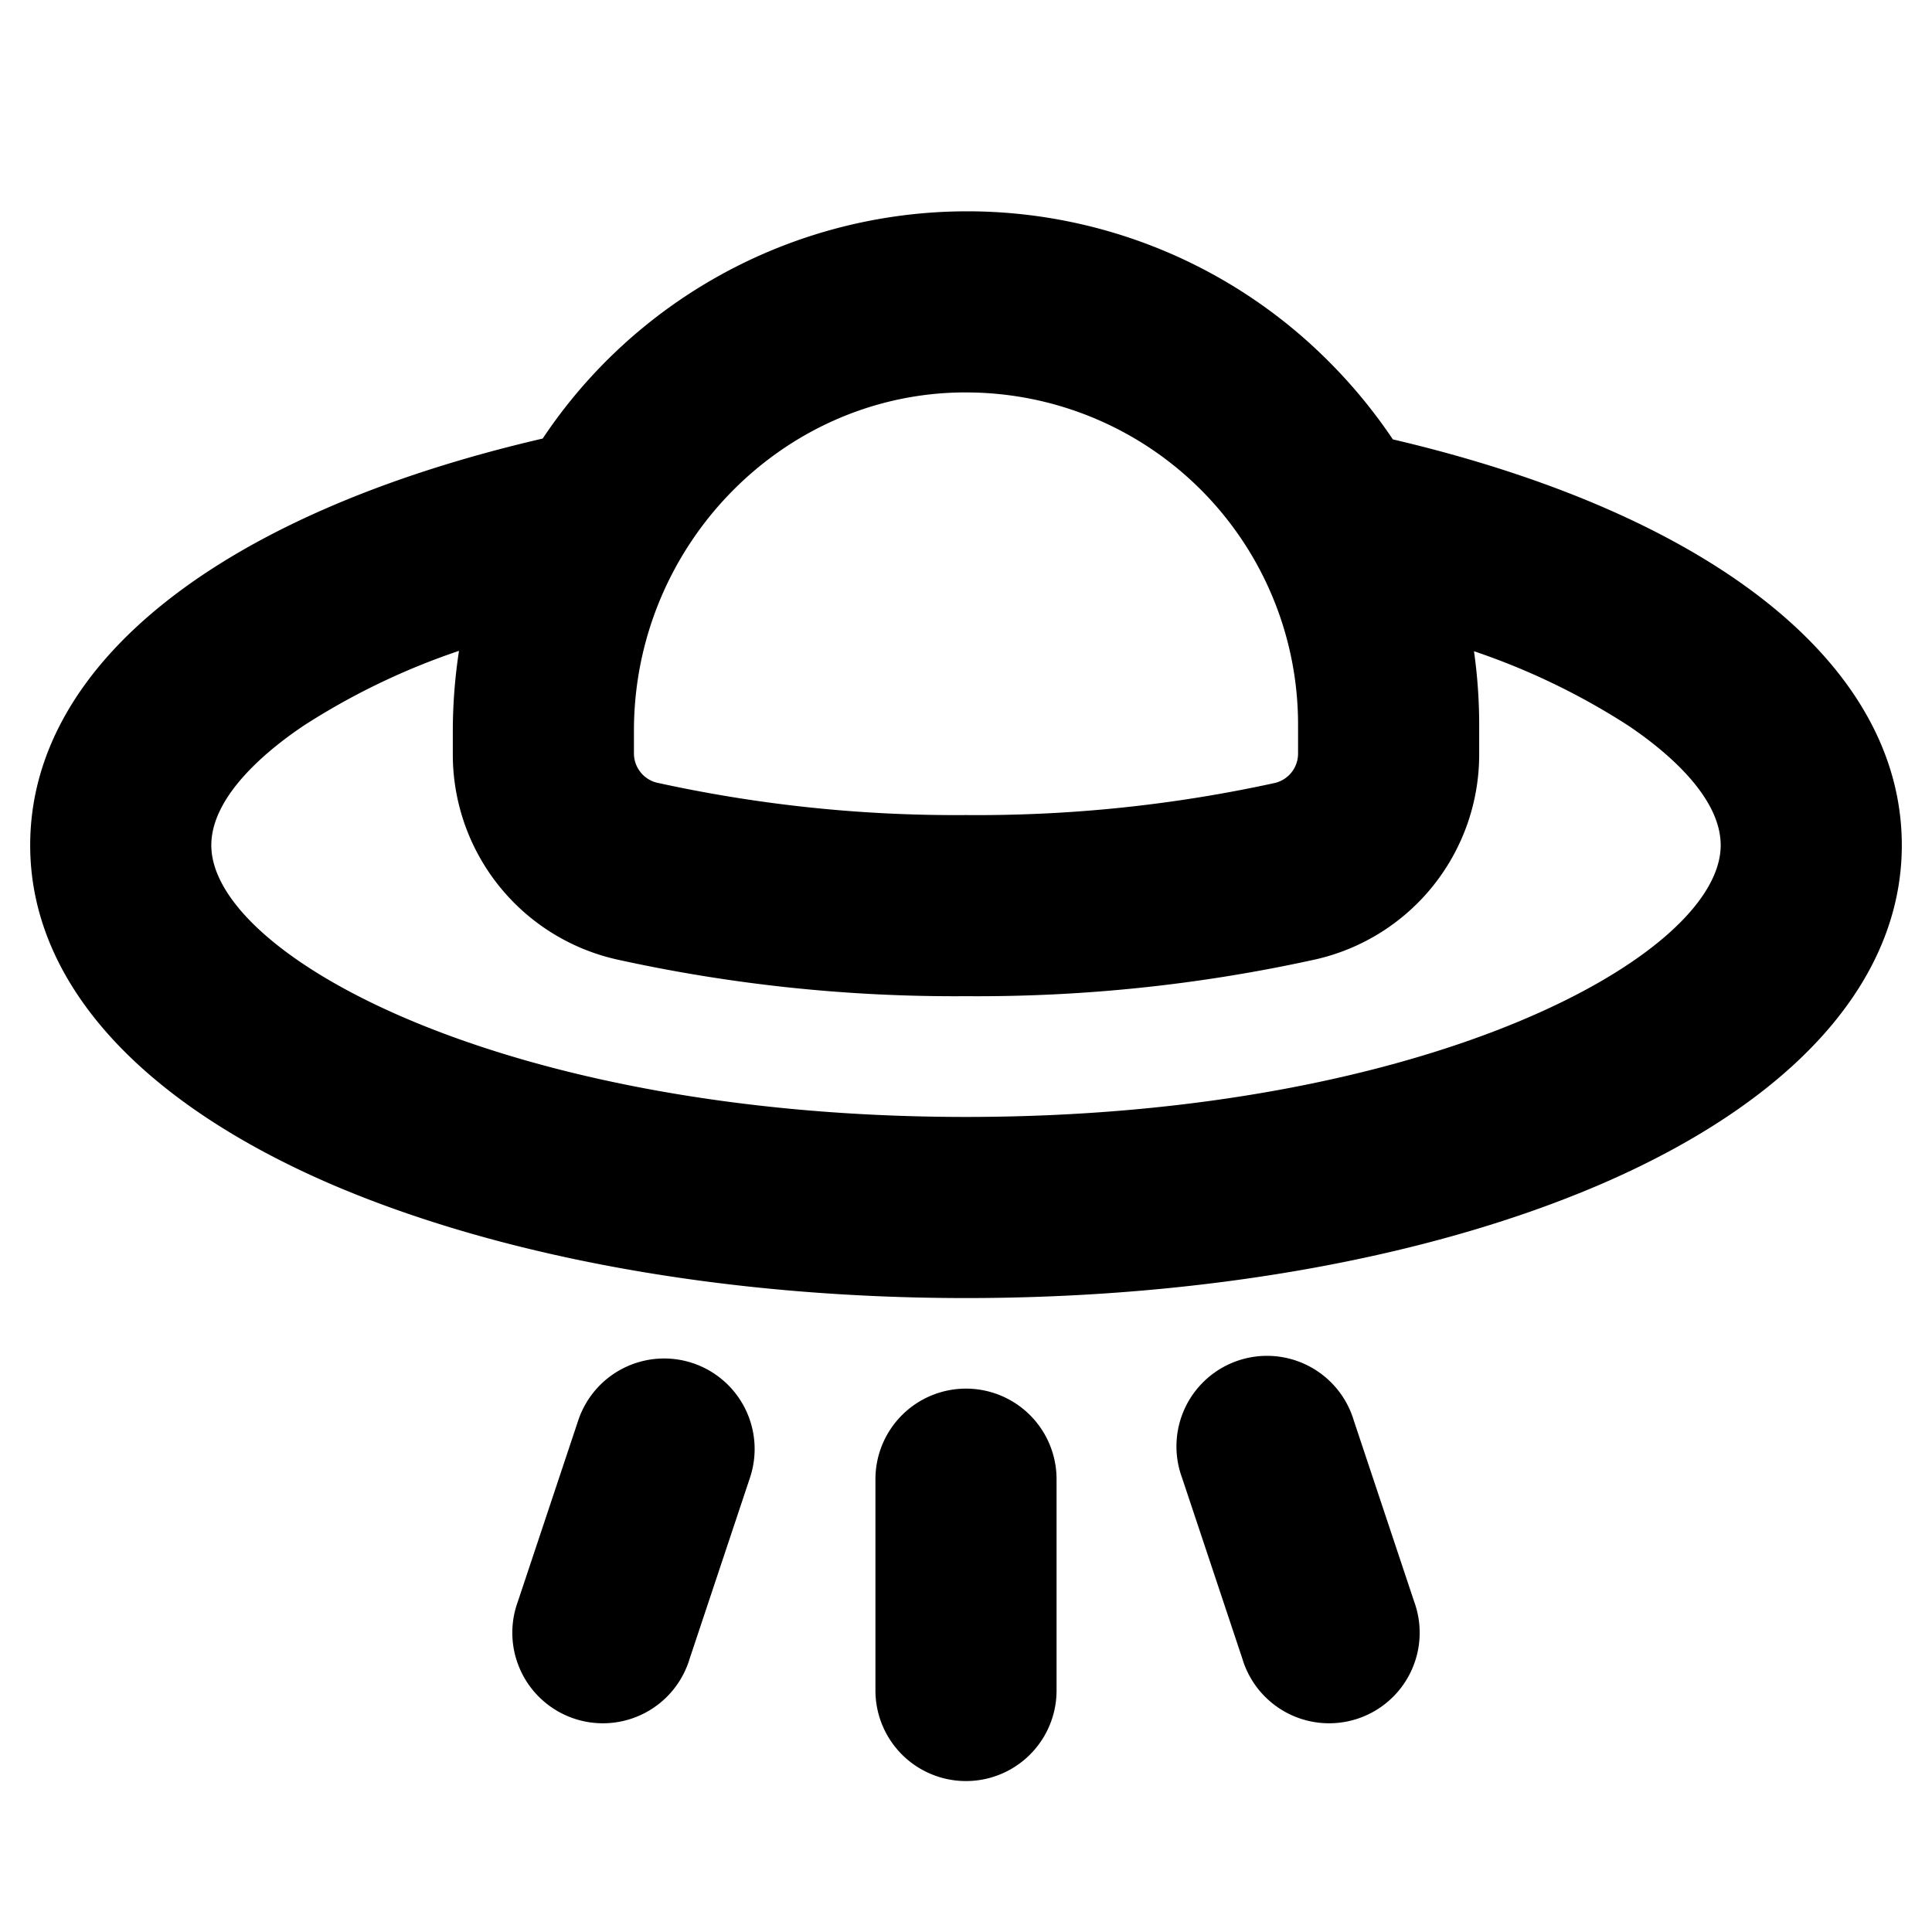 <svg xmlns="http://www.w3.org/2000/svg" viewBox="0 0 256 256" fill="currentColor"><path d="M187.38,212.21a12,12,0,1,1-22.76,7.58l-8-24a12,12,0,1,1,22.76-7.58ZM128,184a12,12,0,0,0-12,12v28a12,12,0,0,0,24,0V196A12,12,0,0,0,128,184Zm-36.21-3.38a12,12,0,0,0-15.17,7.59l-8,24a12,12,0,1,0,22.76,7.58l8-24A12,12,0,0,0,91.79,180.62ZM252,112c0,17.92-14.23,33.89-40.08,45-22.61,9.69-52.42,15-83.92,15s-61.31-5.34-83.92-15C18.23,145.89,4,129.92,4,112,4,87.94,29.28,68,71.91,58.11A67.61,67.61,0,0,1,175.77,47.6a69.05,69.05,0,0,1,8.79,10.62C226.9,68.14,252,88.05,252,112ZM84,96.83v3a4,4,0,0,0,3,3.87A184.32,184.32,0,0,0,128,108a184.32,184.32,0,0,0,41-4.27,4,4,0,0,0,3-3.87V96a44,44,0,0,0-44-44h-.59C103.47,52.31,84,72.43,84,96.83ZM228,112c0-6.64-7.65-12.76-12.21-15.83a91.73,91.73,0,0,0-20.48-9.88A69.47,69.47,0,0,1,196,96v3.93a27.84,27.84,0,0,1-21.66,27.19A207.92,207.92,0,0,1,128,132a207.92,207.92,0,0,1-46.33-4.88A27.84,27.84,0,0,1,60,99.94h0V96.87a70.37,70.37,0,0,1,.82-10.63,92.39,92.39,0,0,0-20.53,9.88C35.7,99.19,28,105.34,28,112c0,14.68,39,36,100,36S228,126.68,228,112Z"/></svg>